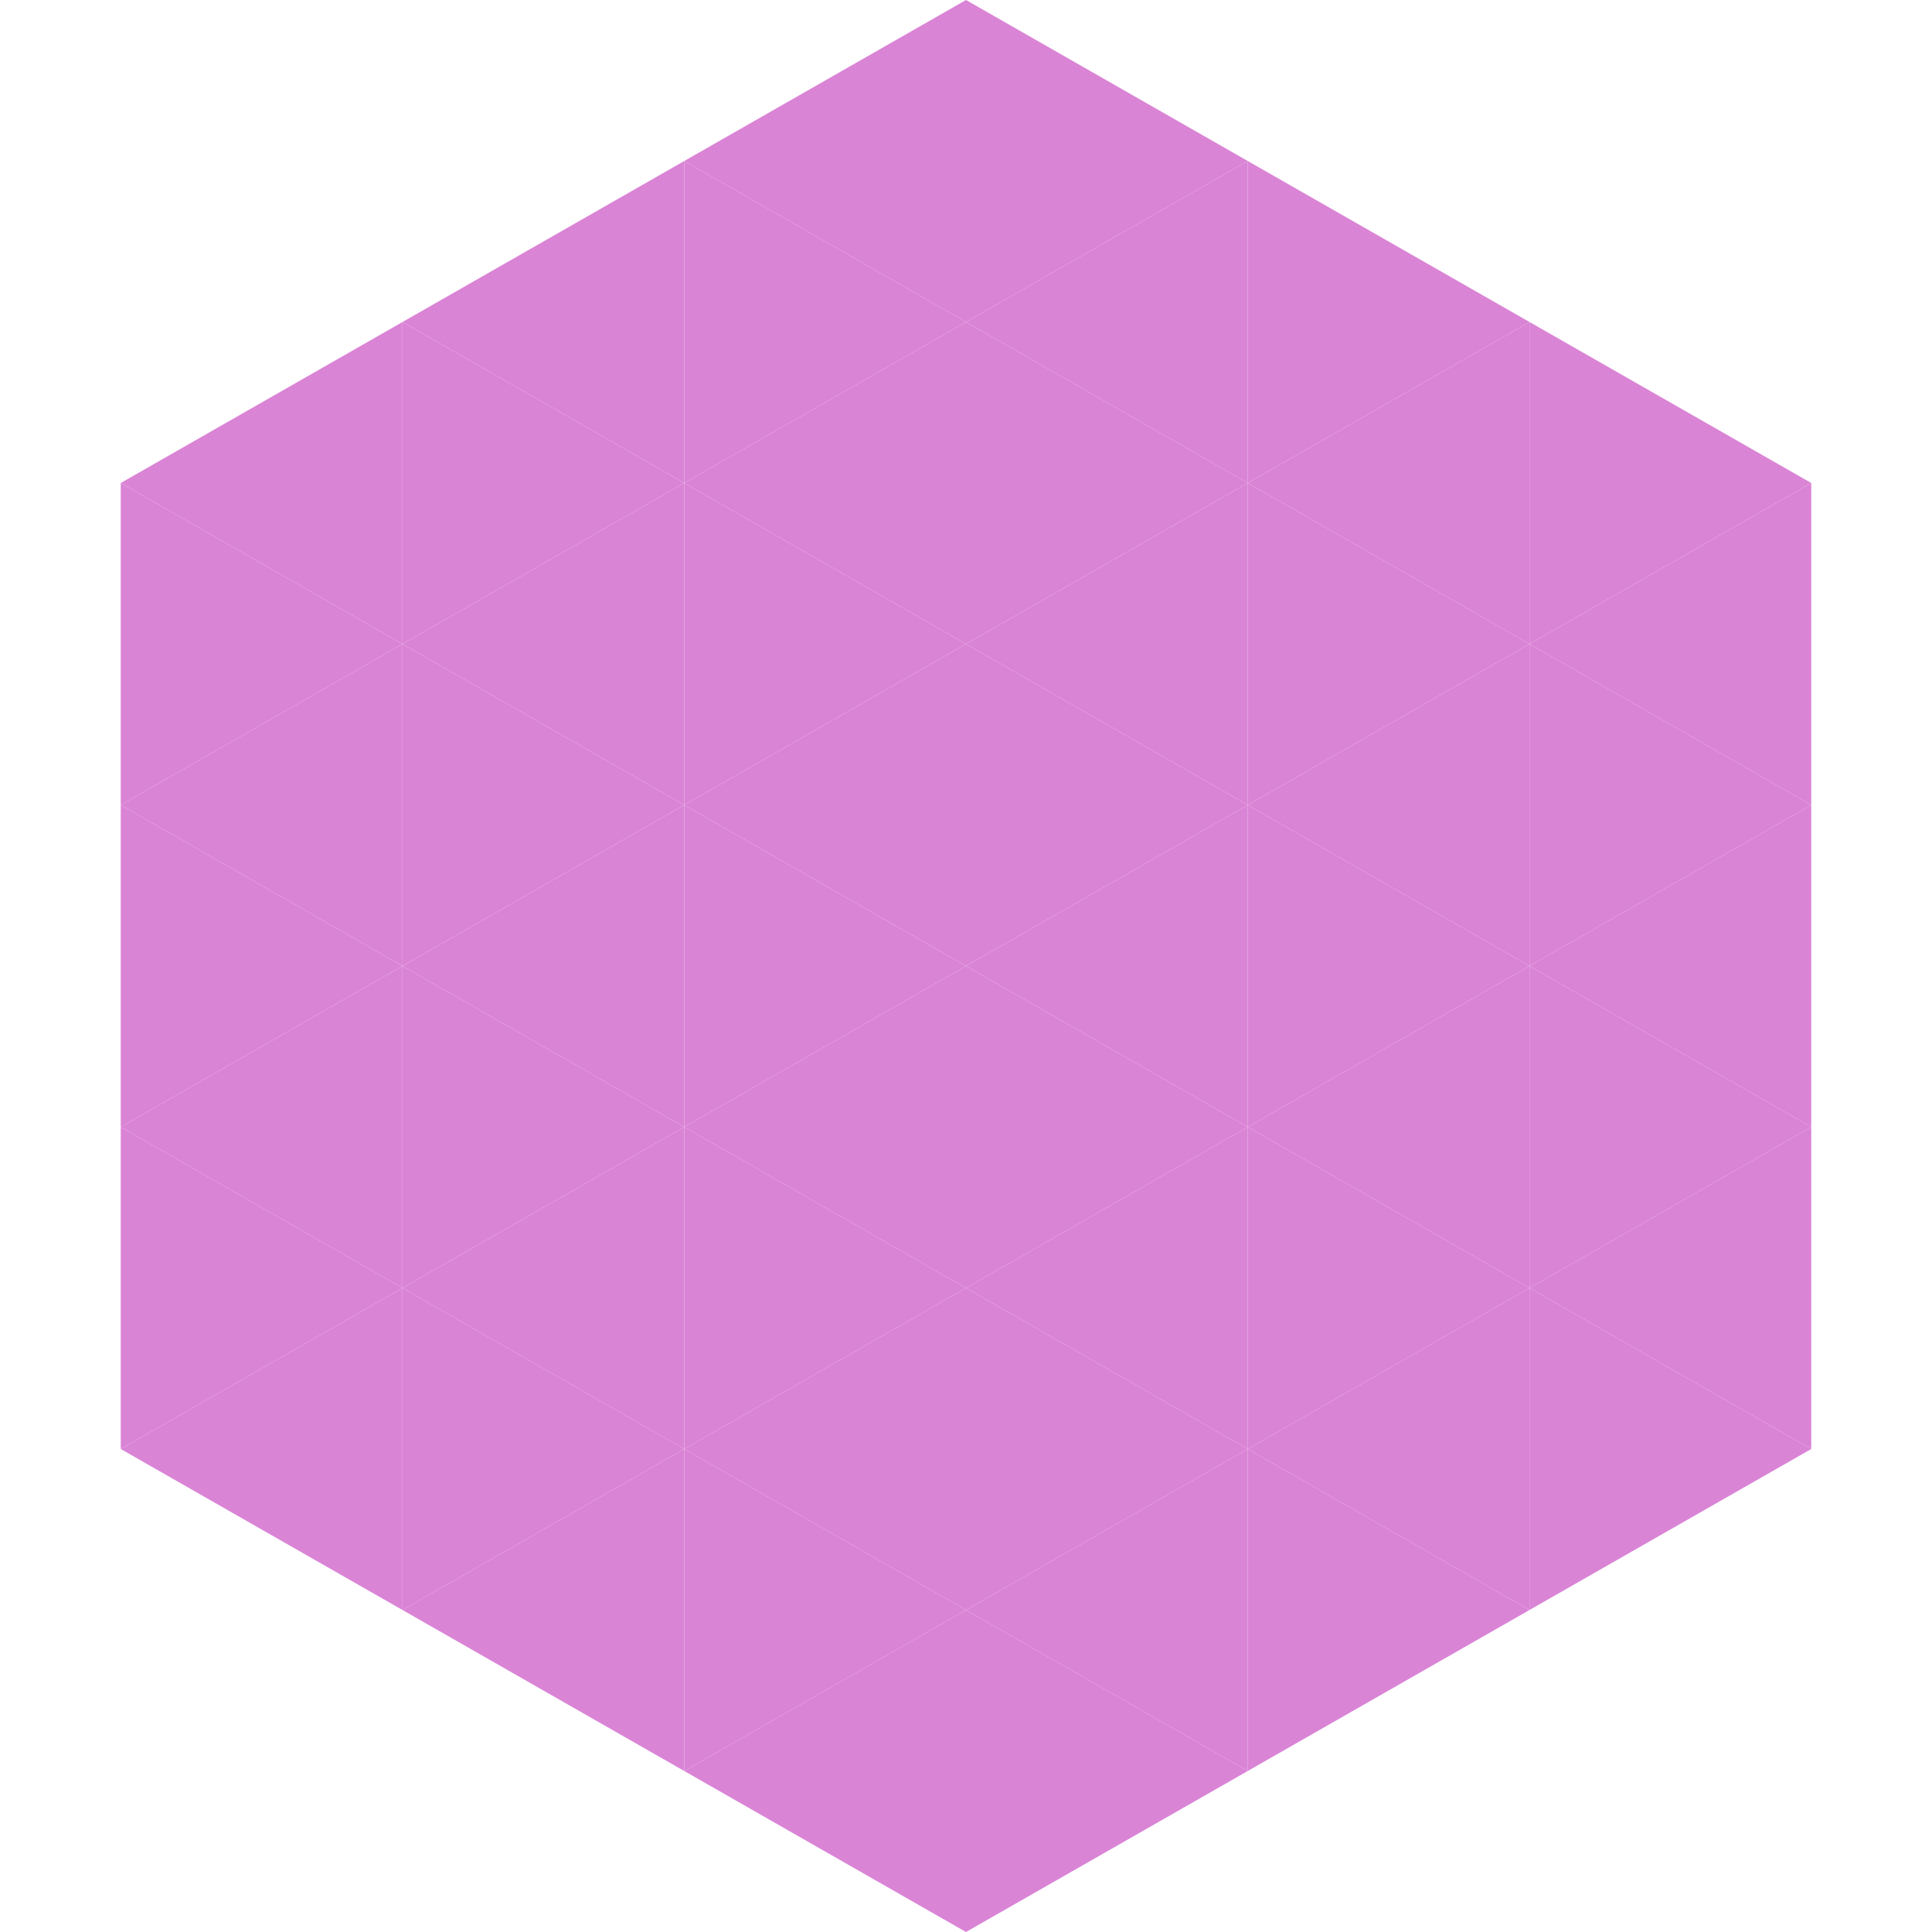 <?xml version="1.0"?>
<!-- Generated by SVGo -->
<svg width="240" height="240"
     xmlns="http://www.w3.org/2000/svg"
     xmlns:xlink="http://www.w3.org/1999/xlink">
<polygon points="50,40 15,60 50,80" style="fill:rgb(218,132,214)" />
<polygon points="190,40 225,60 190,80" style="fill:rgb(218,132,214)" />
<polygon points="15,60 50,80 15,100" style="fill:rgb(218,132,214)" />
<polygon points="225,60 190,80 225,100" style="fill:rgb(218,132,214)" />
<polygon points="50,80 15,100 50,120" style="fill:rgb(218,132,214)" />
<polygon points="190,80 225,100 190,120" style="fill:rgb(218,132,214)" />
<polygon points="15,100 50,120 15,140" style="fill:rgb(218,132,214)" />
<polygon points="225,100 190,120 225,140" style="fill:rgb(218,132,214)" />
<polygon points="50,120 15,140 50,160" style="fill:rgb(218,132,214)" />
<polygon points="190,120 225,140 190,160" style="fill:rgb(218,132,214)" />
<polygon points="15,140 50,160 15,180" style="fill:rgb(218,132,214)" />
<polygon points="225,140 190,160 225,180" style="fill:rgb(218,132,214)" />
<polygon points="50,160 15,180 50,200" style="fill:rgb(218,132,214)" />
<polygon points="190,160 225,180 190,200" style="fill:rgb(218,132,214)" />
<polygon points="15,180 50,200 15,220" style="fill:rgb(255,255,255); fill-opacity:0" />
<polygon points="225,180 190,200 225,220" style="fill:rgb(255,255,255); fill-opacity:0" />
<polygon points="50,0 85,20 50,40" style="fill:rgb(255,255,255); fill-opacity:0" />
<polygon points="190,0 155,20 190,40" style="fill:rgb(255,255,255); fill-opacity:0" />
<polygon points="85,20 50,40 85,60" style="fill:rgb(218,132,214)" />
<polygon points="155,20 190,40 155,60" style="fill:rgb(218,132,214)" />
<polygon points="50,40 85,60 50,80" style="fill:rgb(218,132,214)" />
<polygon points="190,40 155,60 190,80" style="fill:rgb(218,132,214)" />
<polygon points="85,60 50,80 85,100" style="fill:rgb(218,132,214)" />
<polygon points="155,60 190,80 155,100" style="fill:rgb(218,132,214)" />
<polygon points="50,80 85,100 50,120" style="fill:rgb(218,132,214)" />
<polygon points="190,80 155,100 190,120" style="fill:rgb(218,132,214)" />
<polygon points="85,100 50,120 85,140" style="fill:rgb(218,132,214)" />
<polygon points="155,100 190,120 155,140" style="fill:rgb(218,132,214)" />
<polygon points="50,120 85,140 50,160" style="fill:rgb(218,132,214)" />
<polygon points="190,120 155,140 190,160" style="fill:rgb(218,132,214)" />
<polygon points="85,140 50,160 85,180" style="fill:rgb(218,132,214)" />
<polygon points="155,140 190,160 155,180" style="fill:rgb(218,132,214)" />
<polygon points="50,160 85,180 50,200" style="fill:rgb(218,132,214)" />
<polygon points="190,160 155,180 190,200" style="fill:rgb(218,132,214)" />
<polygon points="85,180 50,200 85,220" style="fill:rgb(218,132,214)" />
<polygon points="155,180 190,200 155,220" style="fill:rgb(218,132,214)" />
<polygon points="120,0 85,20 120,40" style="fill:rgb(218,132,214)" />
<polygon points="120,0 155,20 120,40" style="fill:rgb(218,132,214)" />
<polygon points="85,20 120,40 85,60" style="fill:rgb(218,132,214)" />
<polygon points="155,20 120,40 155,60" style="fill:rgb(218,132,214)" />
<polygon points="120,40 85,60 120,80" style="fill:rgb(218,132,214)" />
<polygon points="120,40 155,60 120,80" style="fill:rgb(218,132,214)" />
<polygon points="85,60 120,80 85,100" style="fill:rgb(218,132,214)" />
<polygon points="155,60 120,80 155,100" style="fill:rgb(218,132,214)" />
<polygon points="120,80 85,100 120,120" style="fill:rgb(218,132,214)" />
<polygon points="120,80 155,100 120,120" style="fill:rgb(218,132,214)" />
<polygon points="85,100 120,120 85,140" style="fill:rgb(218,132,214)" />
<polygon points="155,100 120,120 155,140" style="fill:rgb(218,132,214)" />
<polygon points="120,120 85,140 120,160" style="fill:rgb(218,132,214)" />
<polygon points="120,120 155,140 120,160" style="fill:rgb(218,132,214)" />
<polygon points="85,140 120,160 85,180" style="fill:rgb(218,132,214)" />
<polygon points="155,140 120,160 155,180" style="fill:rgb(218,132,214)" />
<polygon points="120,160 85,180 120,200" style="fill:rgb(218,132,214)" />
<polygon points="120,160 155,180 120,200" style="fill:rgb(218,132,214)" />
<polygon points="85,180 120,200 85,220" style="fill:rgb(218,132,214)" />
<polygon points="155,180 120,200 155,220" style="fill:rgb(218,132,214)" />
<polygon points="120,200 85,220 120,240" style="fill:rgb(218,132,214)" />
<polygon points="120,200 155,220 120,240" style="fill:rgb(218,132,214)" />
<polygon points="85,220 120,240 85,260" style="fill:rgb(255,255,255); fill-opacity:0" />
<polygon points="155,220 120,240 155,260" style="fill:rgb(255,255,255); fill-opacity:0" />
</svg>
